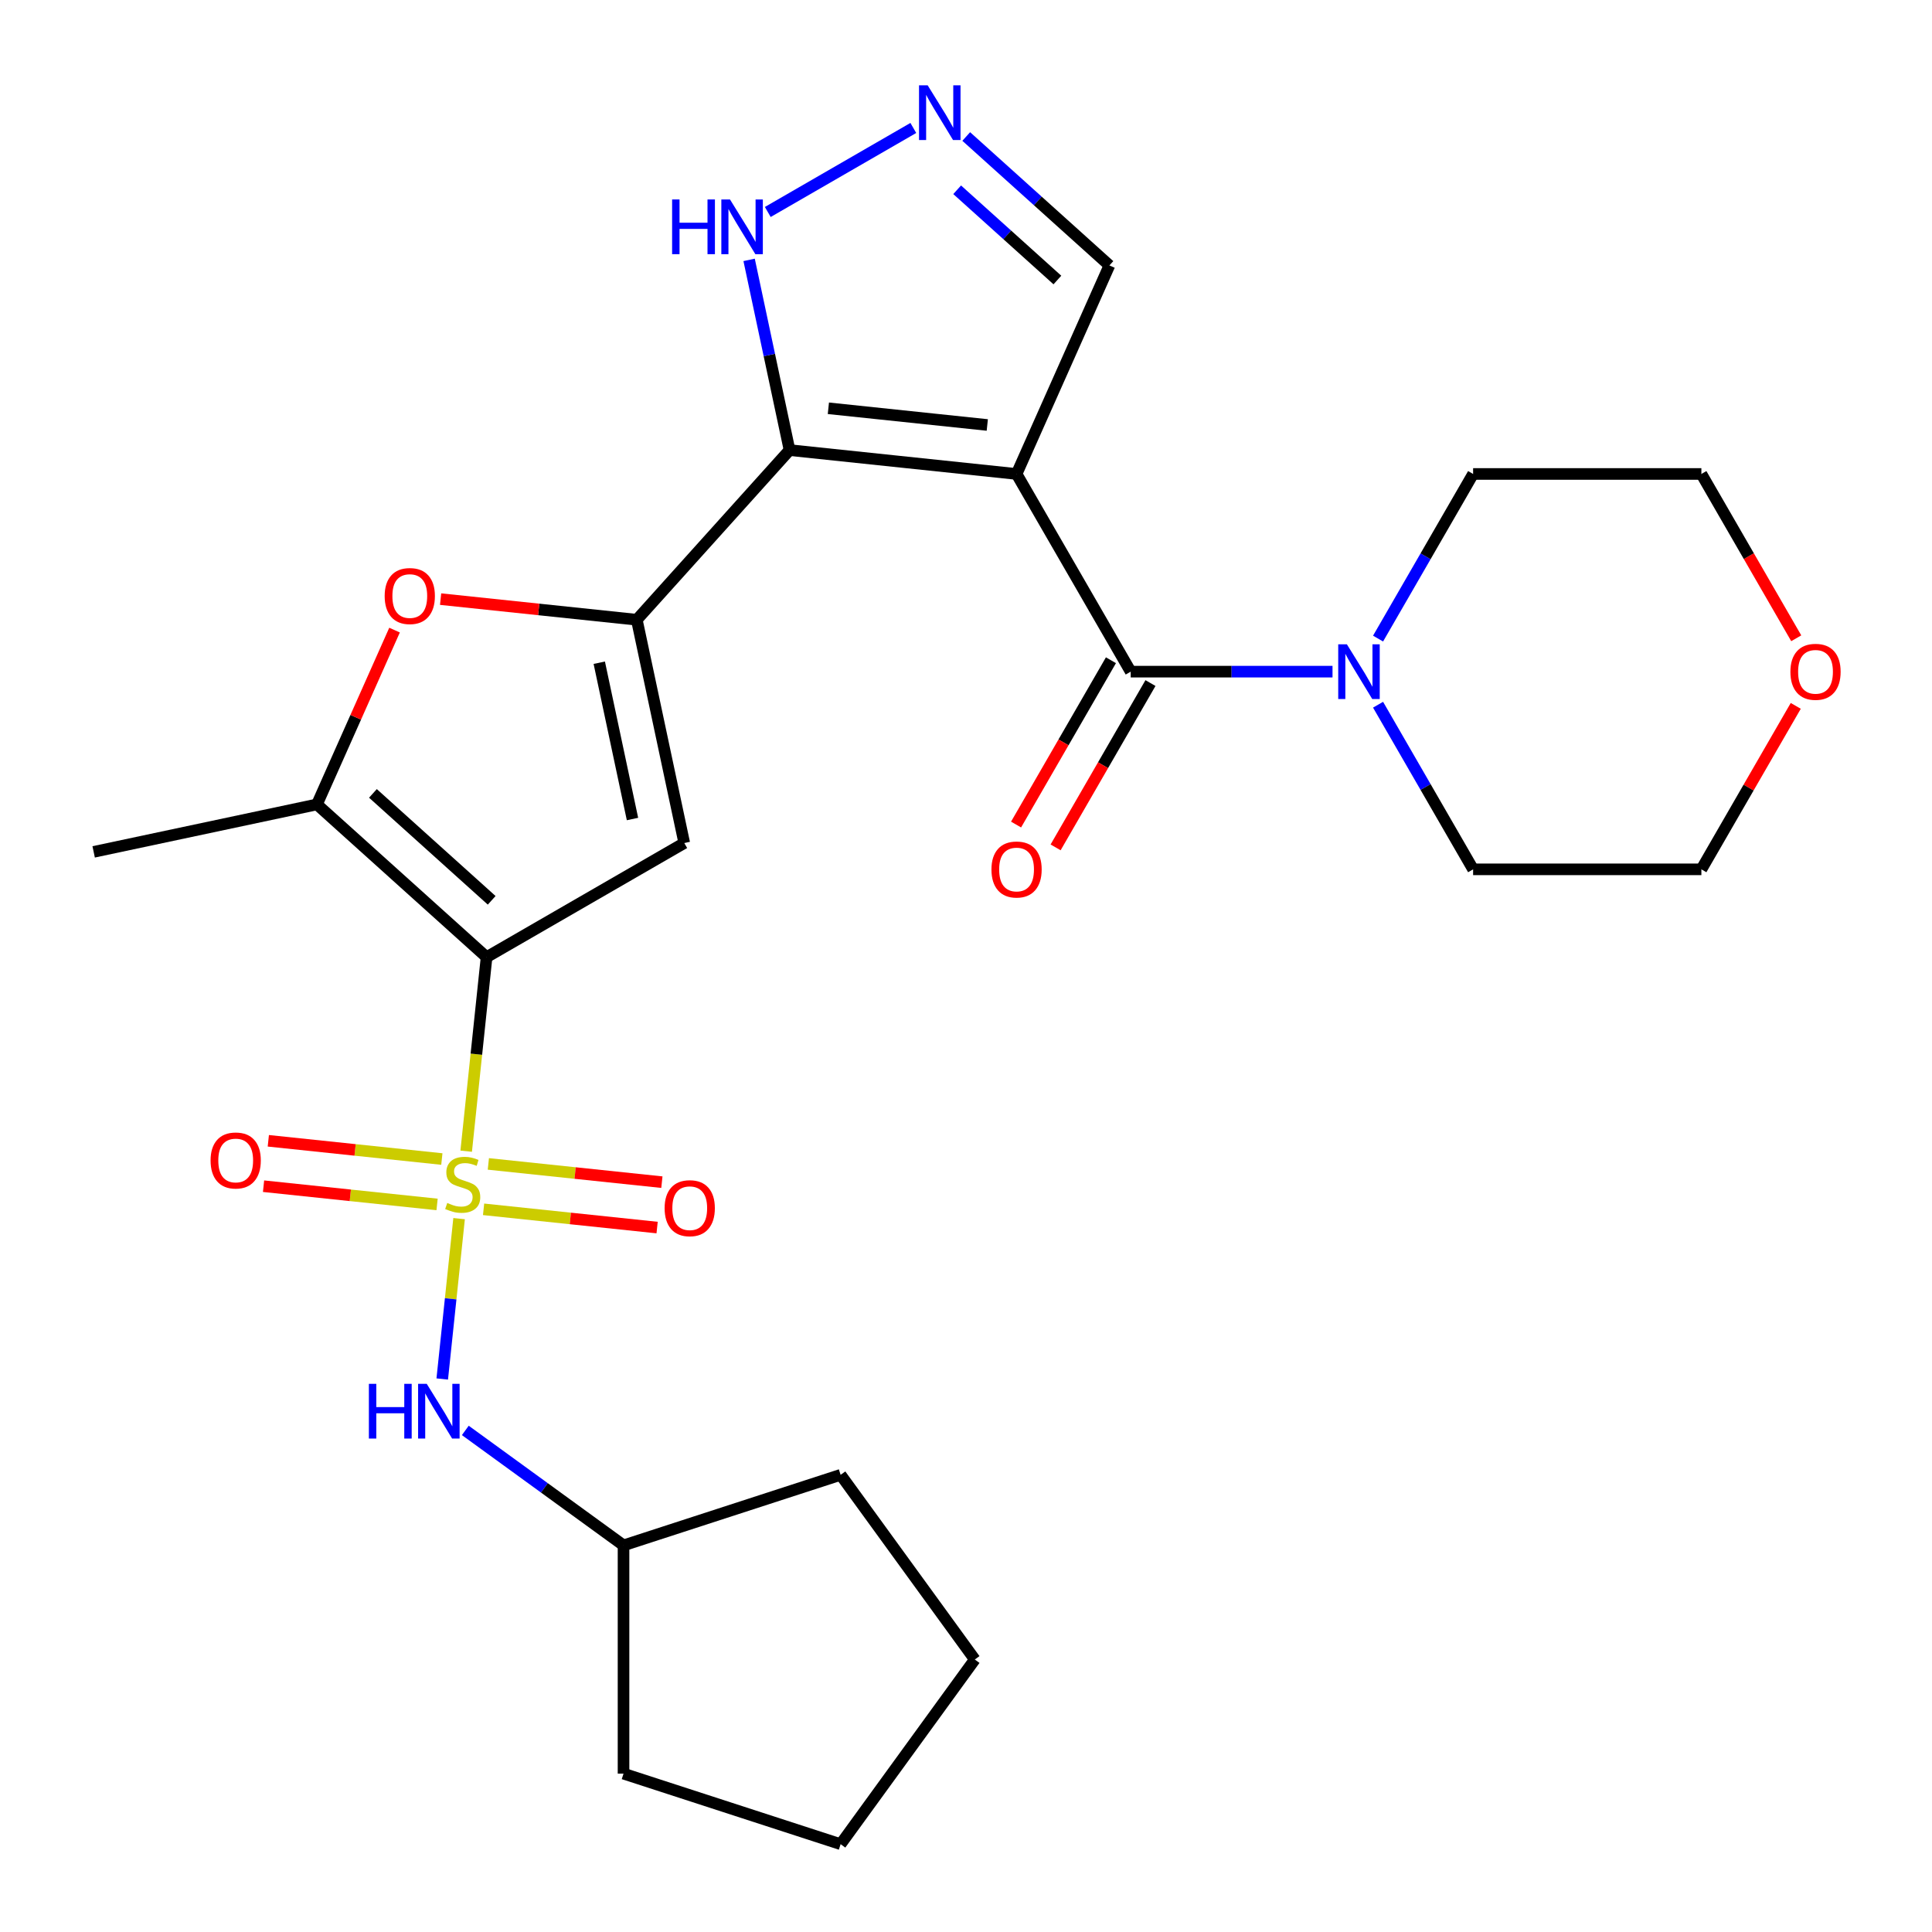 <?xml version='1.0' encoding='iso-8859-1'?>
<svg version='1.1' baseProfile='full'
              xmlns='http://www.w3.org/2000/svg'
                      xmlns:rdkit='http://www.rdkit.org/xml'
                      xmlns:xlink='http://www.w3.org/1999/xlink'
                  xml:space='preserve'
width='1000px' height='1000px' viewBox='0 0 1000 1000'>
<!-- END OF HEADER -->
<rect style='opacity:1.0;fill:#FFFFFF;stroke:none' width='1000' height='1000' x='0' y='0'> </rect>
<path class='bond-0' d='M 241.296,595.854 L 246.574,545.639' style='fill:none;fill-rule:evenodd;stroke:#CCCC00;stroke-width:6px;stroke-linecap:butt;stroke-linejoin:miter;stroke-opacity:1' />
<path class='bond-0' d='M 246.574,545.639 L 251.851,495.423' style='fill:none;fill-rule:evenodd;stroke:#000000;stroke-width:6px;stroke-linecap:butt;stroke-linejoin:miter;stroke-opacity:1' />
<path class='bond-11' d='M 237.627,630.762 L 233.265,672.265' style='fill:none;fill-rule:evenodd;stroke:#CCCC00;stroke-width:6px;stroke-linecap:butt;stroke-linejoin:miter;stroke-opacity:1' />
<path class='bond-11' d='M 233.265,672.265 L 228.902,713.768' style='fill:none;fill-rule:evenodd;stroke:#0000FF;stroke-width:6px;stroke-linecap:butt;stroke-linejoin:miter;stroke-opacity:1' />
<path class='bond-12' d='M 228.702,599.913 L 183.792,595.193' style='fill:none;fill-rule:evenodd;stroke:#CCCC00;stroke-width:6px;stroke-linecap:butt;stroke-linejoin:miter;stroke-opacity:1' />
<path class='bond-12' d='M 183.792,595.193 L 138.882,590.472' style='fill:none;fill-rule:evenodd;stroke:#FF0000;stroke-width:6px;stroke-linecap:butt;stroke-linejoin:miter;stroke-opacity:1' />
<path class='bond-12' d='M 226.232,623.414 L 181.322,618.694' style='fill:none;fill-rule:evenodd;stroke:#CCCC00;stroke-width:6px;stroke-linecap:butt;stroke-linejoin:miter;stroke-opacity:1' />
<path class='bond-12' d='M 181.322,618.694 L 136.412,613.973' style='fill:none;fill-rule:evenodd;stroke:#FF0000;stroke-width:6px;stroke-linecap:butt;stroke-linejoin:miter;stroke-opacity:1' />
<path class='bond-13' d='M 250.3,625.944 L 295.21,630.664' style='fill:none;fill-rule:evenodd;stroke:#CCCC00;stroke-width:6px;stroke-linecap:butt;stroke-linejoin:miter;stroke-opacity:1' />
<path class='bond-13' d='M 295.21,630.664 L 340.12,635.384' style='fill:none;fill-rule:evenodd;stroke:#FF0000;stroke-width:6px;stroke-linecap:butt;stroke-linejoin:miter;stroke-opacity:1' />
<path class='bond-13' d='M 252.77,602.442 L 297.68,607.163' style='fill:none;fill-rule:evenodd;stroke:#CCCC00;stroke-width:6px;stroke-linecap:butt;stroke-linejoin:miter;stroke-opacity:1' />
<path class='bond-13' d='M 297.68,607.163 L 342.59,611.883' style='fill:none;fill-rule:evenodd;stroke:#FF0000;stroke-width:6px;stroke-linecap:butt;stroke-linejoin:miter;stroke-opacity:1' />
<path class='bond-4' d='M 251.851,495.423 L 354.174,436.347' style='fill:none;fill-rule:evenodd;stroke:#000000;stroke-width:6px;stroke-linecap:butt;stroke-linejoin:miter;stroke-opacity:1' />
<path class='bond-6' d='M 251.851,495.423 L 164.047,416.363' style='fill:none;fill-rule:evenodd;stroke:#000000;stroke-width:6px;stroke-linecap:butt;stroke-linejoin:miter;stroke-opacity:1' />
<path class='bond-6' d='M 254.493,466.003 L 193.03,410.661' style='fill:none;fill-rule:evenodd;stroke:#000000;stroke-width:6px;stroke-linecap:butt;stroke-linejoin:miter;stroke-opacity:1' />
<path class='bond-1' d='M 526.174,245.322 L 408.669,232.972' style='fill:none;fill-rule:evenodd;stroke:#000000;stroke-width:6px;stroke-linecap:butt;stroke-linejoin:miter;stroke-opacity:1' />
<path class='bond-1' d='M 511.018,219.968 L 428.765,211.323' style='fill:none;fill-rule:evenodd;stroke:#000000;stroke-width:6px;stroke-linecap:butt;stroke-linejoin:miter;stroke-opacity:1' />
<path class='bond-5' d='M 526.174,245.322 L 585.25,347.645' style='fill:none;fill-rule:evenodd;stroke:#000000;stroke-width:6px;stroke-linecap:butt;stroke-linejoin:miter;stroke-opacity:1' />
<path class='bond-14' d='M 526.174,245.322 L 574.231,137.384' style='fill:none;fill-rule:evenodd;stroke:#000000;stroke-width:6px;stroke-linecap:butt;stroke-linejoin:miter;stroke-opacity:1' />
<path class='bond-2' d='M 408.669,232.972 L 329.609,320.776' style='fill:none;fill-rule:evenodd;stroke:#000000;stroke-width:6px;stroke-linecap:butt;stroke-linejoin:miter;stroke-opacity:1' />
<path class='bond-10' d='M 408.669,232.972 L 398.205,183.743' style='fill:none;fill-rule:evenodd;stroke:#000000;stroke-width:6px;stroke-linecap:butt;stroke-linejoin:miter;stroke-opacity:1' />
<path class='bond-10' d='M 398.205,183.743 L 387.741,134.515' style='fill:none;fill-rule:evenodd;stroke:#0000FF;stroke-width:6px;stroke-linecap:butt;stroke-linejoin:miter;stroke-opacity:1' />
<path class='bond-3' d='M 329.609,320.776 L 354.174,436.347' style='fill:none;fill-rule:evenodd;stroke:#000000;stroke-width:6px;stroke-linecap:butt;stroke-linejoin:miter;stroke-opacity:1' />
<path class='bond-3' d='M 310.18,343.025 L 327.376,423.924' style='fill:none;fill-rule:evenodd;stroke:#000000;stroke-width:6px;stroke-linecap:butt;stroke-linejoin:miter;stroke-opacity:1' />
<path class='bond-27' d='M 329.609,320.776 L 278.833,315.439' style='fill:none;fill-rule:evenodd;stroke:#000000;stroke-width:6px;stroke-linecap:butt;stroke-linejoin:miter;stroke-opacity:1' />
<path class='bond-27' d='M 278.833,315.439 L 228.058,310.103' style='fill:none;fill-rule:evenodd;stroke:#FF0000;stroke-width:6px;stroke-linecap:butt;stroke-linejoin:miter;stroke-opacity:1' />
<path class='bond-9' d='M 585.25,347.645 L 637.48,347.645' style='fill:none;fill-rule:evenodd;stroke:#000000;stroke-width:6px;stroke-linecap:butt;stroke-linejoin:miter;stroke-opacity:1' />
<path class='bond-9' d='M 637.48,347.645 L 689.709,347.645' style='fill:none;fill-rule:evenodd;stroke:#0000FF;stroke-width:6px;stroke-linecap:butt;stroke-linejoin:miter;stroke-opacity:1' />
<path class='bond-15' d='M 575.018,341.737 L 550.466,384.262' style='fill:none;fill-rule:evenodd;stroke:#000000;stroke-width:6px;stroke-linecap:butt;stroke-linejoin:miter;stroke-opacity:1' />
<path class='bond-15' d='M 550.466,384.262 L 525.915,426.787' style='fill:none;fill-rule:evenodd;stroke:#FF0000;stroke-width:6px;stroke-linecap:butt;stroke-linejoin:miter;stroke-opacity:1' />
<path class='bond-15' d='M 595.483,353.553 L 570.931,396.077' style='fill:none;fill-rule:evenodd;stroke:#000000;stroke-width:6px;stroke-linecap:butt;stroke-linejoin:miter;stroke-opacity:1' />
<path class='bond-15' d='M 570.931,396.077 L 546.379,438.602' style='fill:none;fill-rule:evenodd;stroke:#FF0000;stroke-width:6px;stroke-linecap:butt;stroke-linejoin:miter;stroke-opacity:1' />
<path class='bond-7' d='M 164.047,416.363 L 184.132,371.252' style='fill:none;fill-rule:evenodd;stroke:#000000;stroke-width:6px;stroke-linecap:butt;stroke-linejoin:miter;stroke-opacity:1' />
<path class='bond-7' d='M 184.132,371.252 L 204.217,326.14' style='fill:none;fill-rule:evenodd;stroke:#FF0000;stroke-width:6px;stroke-linecap:butt;stroke-linejoin:miter;stroke-opacity:1' />
<path class='bond-18' d='M 164.047,416.363 L 48.476,440.929' style='fill:none;fill-rule:evenodd;stroke:#000000;stroke-width:6px;stroke-linecap:butt;stroke-linejoin:miter;stroke-opacity:1' />
<path class='bond-8' d='M 472.733,66.231 L 397.402,109.723' style='fill:none;fill-rule:evenodd;stroke:#0000FF;stroke-width:6px;stroke-linecap:butt;stroke-linejoin:miter;stroke-opacity:1' />
<path class='bond-29' d='M 500.12,70.655 L 537.176,104.019' style='fill:none;fill-rule:evenodd;stroke:#0000FF;stroke-width:6px;stroke-linecap:butt;stroke-linejoin:miter;stroke-opacity:1' />
<path class='bond-29' d='M 537.176,104.019 L 574.231,137.384' style='fill:none;fill-rule:evenodd;stroke:#000000;stroke-width:6px;stroke-linecap:butt;stroke-linejoin:miter;stroke-opacity:1' />
<path class='bond-29' d='M 495.425,98.225 L 521.364,121.58' style='fill:none;fill-rule:evenodd;stroke:#0000FF;stroke-width:6px;stroke-linecap:butt;stroke-linejoin:miter;stroke-opacity:1' />
<path class='bond-29' d='M 521.364,121.58 L 547.302,144.936' style='fill:none;fill-rule:evenodd;stroke:#000000;stroke-width:6px;stroke-linecap:butt;stroke-linejoin:miter;stroke-opacity:1' />
<path class='bond-19' d='M 713.283,330.531 L 737.881,287.927' style='fill:none;fill-rule:evenodd;stroke:#0000FF;stroke-width:6px;stroke-linecap:butt;stroke-linejoin:miter;stroke-opacity:1' />
<path class='bond-19' d='M 737.881,287.927 L 762.479,245.322' style='fill:none;fill-rule:evenodd;stroke:#000000;stroke-width:6px;stroke-linecap:butt;stroke-linejoin:miter;stroke-opacity:1' />
<path class='bond-20' d='M 713.283,364.759 L 737.881,407.363' style='fill:none;fill-rule:evenodd;stroke:#0000FF;stroke-width:6px;stroke-linecap:butt;stroke-linejoin:miter;stroke-opacity:1' />
<path class='bond-20' d='M 737.881,407.363 L 762.479,449.968' style='fill:none;fill-rule:evenodd;stroke:#000000;stroke-width:6px;stroke-linecap:butt;stroke-linejoin:miter;stroke-opacity:1' />
<path class='bond-17' d='M 240.845,740.383 L 281.791,770.132' style='fill:none;fill-rule:evenodd;stroke:#0000FF;stroke-width:6px;stroke-linecap:butt;stroke-linejoin:miter;stroke-opacity:1' />
<path class='bond-17' d='M 281.791,770.132 L 322.738,799.882' style='fill:none;fill-rule:evenodd;stroke:#000000;stroke-width:6px;stroke-linecap:butt;stroke-linejoin:miter;stroke-opacity:1' />
<path class='bond-16' d='M 929.481,365.359 L 905.056,407.663' style='fill:none;fill-rule:evenodd;stroke:#FF0000;stroke-width:6px;stroke-linecap:butt;stroke-linejoin:miter;stroke-opacity:1' />
<path class='bond-16' d='M 905.056,407.663 L 880.632,449.968' style='fill:none;fill-rule:evenodd;stroke:#000000;stroke-width:6px;stroke-linecap:butt;stroke-linejoin:miter;stroke-opacity:1' />
<path class='bond-30' d='M 929.735,330.371 L 905.183,287.847' style='fill:none;fill-rule:evenodd;stroke:#FF0000;stroke-width:6px;stroke-linecap:butt;stroke-linejoin:miter;stroke-opacity:1' />
<path class='bond-30' d='M 905.183,287.847 L 880.632,245.322' style='fill:none;fill-rule:evenodd;stroke:#000000;stroke-width:6px;stroke-linecap:butt;stroke-linejoin:miter;stroke-opacity:1' />
<path class='bond-23' d='M 322.738,799.882 L 435.108,763.371' style='fill:none;fill-rule:evenodd;stroke:#000000;stroke-width:6px;stroke-linecap:butt;stroke-linejoin:miter;stroke-opacity:1' />
<path class='bond-24' d='M 322.738,799.882 L 322.738,918.034' style='fill:none;fill-rule:evenodd;stroke:#000000;stroke-width:6px;stroke-linecap:butt;stroke-linejoin:miter;stroke-opacity:1' />
<path class='bond-22' d='M 762.479,245.322 L 880.632,245.322' style='fill:none;fill-rule:evenodd;stroke:#000000;stroke-width:6px;stroke-linecap:butt;stroke-linejoin:miter;stroke-opacity:1' />
<path class='bond-21' d='M 762.479,449.968 L 880.632,449.968' style='fill:none;fill-rule:evenodd;stroke:#000000;stroke-width:6px;stroke-linecap:butt;stroke-linejoin:miter;stroke-opacity:1' />
<path class='bond-25' d='M 435.108,763.371 L 504.556,858.958' style='fill:none;fill-rule:evenodd;stroke:#000000;stroke-width:6px;stroke-linecap:butt;stroke-linejoin:miter;stroke-opacity:1' />
<path class='bond-26' d='M 322.738,918.034 L 435.108,954.545' style='fill:none;fill-rule:evenodd;stroke:#000000;stroke-width:6px;stroke-linecap:butt;stroke-linejoin:miter;stroke-opacity:1' />
<path class='bond-28' d='M 504.556,858.958 L 435.108,954.545' style='fill:none;fill-rule:evenodd;stroke:#000000;stroke-width:6px;stroke-linecap:butt;stroke-linejoin:miter;stroke-opacity:1' />
<path  class='atom-0' d='M 231.501 622.648
Q 231.821 622.768, 233.141 623.328
Q 234.461 623.888, 235.901 624.248
Q 237.381 624.568, 238.821 624.568
Q 241.501 624.568, 243.061 623.288
Q 244.621 621.968, 244.621 619.688
Q 244.621 618.128, 243.821 617.168
Q 243.061 616.208, 241.861 615.688
Q 240.661 615.168, 238.661 614.568
Q 236.141 613.808, 234.621 613.088
Q 233.141 612.368, 232.061 610.848
Q 231.021 609.328, 231.021 606.768
Q 231.021 603.208, 233.421 601.008
Q 235.861 598.808, 240.661 598.808
Q 243.941 598.808, 247.661 600.368
L 246.741 603.448
Q 243.341 602.048, 240.781 602.048
Q 238.021 602.048, 236.501 603.208
Q 234.981 604.328, 235.021 606.288
Q 235.021 607.808, 235.781 608.728
Q 236.581 609.648, 237.701 610.168
Q 238.861 610.688, 240.781 611.288
Q 243.341 612.088, 244.861 612.888
Q 246.381 613.688, 247.461 615.328
Q 248.581 616.928, 248.581 619.688
Q 248.581 623.608, 245.941 625.728
Q 243.341 627.808, 238.981 627.808
Q 236.461 627.808, 234.541 627.248
Q 232.661 626.728, 230.421 625.808
L 231.501 622.648
' fill='#CCCC00'/>
<path  class='atom-8' d='M 199.104 308.506
Q 199.104 301.706, 202.464 297.906
Q 205.824 294.106, 212.104 294.106
Q 218.384 294.106, 221.744 297.906
Q 225.104 301.706, 225.104 308.506
Q 225.104 315.386, 221.704 319.306
Q 218.304 323.186, 212.104 323.186
Q 205.864 323.186, 202.464 319.306
Q 199.104 315.426, 199.104 308.506
M 212.104 319.986
Q 216.424 319.986, 218.744 317.106
Q 221.104 314.186, 221.104 308.506
Q 221.104 302.946, 218.744 300.146
Q 216.424 297.306, 212.104 297.306
Q 207.784 297.306, 205.424 300.106
Q 203.104 302.906, 203.104 308.506
Q 203.104 314.226, 205.424 317.106
Q 207.784 319.986, 212.104 319.986
' fill='#FF0000'/>
<path  class='atom-9' d='M 480.166 44.165
L 489.446 59.165
Q 490.366 60.645, 491.846 63.325
Q 493.326 66.005, 493.406 66.165
L 493.406 44.165
L 497.166 44.165
L 497.166 72.485
L 493.286 72.485
L 483.326 56.085
Q 482.166 54.165, 480.926 51.965
Q 479.726 49.765, 479.366 49.085
L 479.366 72.485
L 475.686 72.485
L 475.686 44.165
L 480.166 44.165
' fill='#0000FF'/>
<path  class='atom-10' d='M 697.143 333.485
L 706.423 348.485
Q 707.343 349.965, 708.823 352.645
Q 710.303 355.325, 710.383 355.485
L 710.383 333.485
L 714.143 333.485
L 714.143 361.805
L 710.263 361.805
L 700.303 345.405
Q 699.143 343.485, 697.903 341.285
Q 696.703 339.085, 696.343 338.405
L 696.343 361.805
L 692.663 361.805
L 692.663 333.485
L 697.143 333.485
' fill='#0000FF'/>
<path  class='atom-11' d='M 347.883 103.241
L 351.723 103.241
L 351.723 115.281
L 366.203 115.281
L 366.203 103.241
L 370.043 103.241
L 370.043 131.561
L 366.203 131.561
L 366.203 118.481
L 351.723 118.481
L 351.723 131.561
L 347.883 131.561
L 347.883 103.241
' fill='#0000FF'/>
<path  class='atom-11' d='M 377.843 103.241
L 387.123 118.241
Q 388.043 119.721, 389.523 122.401
Q 391.003 125.081, 391.083 125.241
L 391.083 103.241
L 394.843 103.241
L 394.843 131.561
L 390.963 131.561
L 381.003 115.161
Q 379.843 113.241, 378.603 111.041
Q 377.403 108.841, 377.043 108.161
L 377.043 131.561
L 373.363 131.561
L 373.363 103.241
L 377.843 103.241
' fill='#0000FF'/>
<path  class='atom-12' d='M 190.931 716.273
L 194.771 716.273
L 194.771 728.313
L 209.251 728.313
L 209.251 716.273
L 213.091 716.273
L 213.091 744.593
L 209.251 744.593
L 209.251 731.513
L 194.771 731.513
L 194.771 744.593
L 190.931 744.593
L 190.931 716.273
' fill='#0000FF'/>
<path  class='atom-12' d='M 220.891 716.273
L 230.171 731.273
Q 231.091 732.753, 232.571 735.433
Q 234.051 738.113, 234.131 738.273
L 234.131 716.273
L 237.891 716.273
L 237.891 744.593
L 234.011 744.593
L 224.051 728.193
Q 222.891 726.273, 221.651 724.073
Q 220.451 721.873, 220.091 721.193
L 220.091 744.593
L 216.411 744.593
L 216.411 716.273
L 220.891 716.273
' fill='#0000FF'/>
<path  class='atom-13' d='M 108.996 600.658
Q 108.996 593.858, 112.356 590.058
Q 115.716 586.258, 121.996 586.258
Q 128.276 586.258, 131.636 590.058
Q 134.996 593.858, 134.996 600.658
Q 134.996 607.538, 131.596 611.458
Q 128.196 615.338, 121.996 615.338
Q 115.756 615.338, 112.356 611.458
Q 108.996 607.578, 108.996 600.658
M 121.996 612.138
Q 126.316 612.138, 128.636 609.258
Q 130.996 606.338, 130.996 600.658
Q 130.996 595.098, 128.636 592.298
Q 126.316 589.458, 121.996 589.458
Q 117.676 589.458, 115.316 592.258
Q 112.996 595.058, 112.996 600.658
Q 112.996 606.378, 115.316 609.258
Q 117.676 612.138, 121.996 612.138
' fill='#FF0000'/>
<path  class='atom-14' d='M 344.006 625.358
Q 344.006 618.558, 347.366 614.758
Q 350.726 610.958, 357.006 610.958
Q 363.286 610.958, 366.646 614.758
Q 370.006 618.558, 370.006 625.358
Q 370.006 632.238, 366.606 636.158
Q 363.206 640.038, 357.006 640.038
Q 350.766 640.038, 347.366 636.158
Q 344.006 632.278, 344.006 625.358
M 357.006 636.838
Q 361.326 636.838, 363.646 633.958
Q 366.006 631.038, 366.006 625.358
Q 366.006 619.798, 363.646 616.998
Q 361.326 614.158, 357.006 614.158
Q 352.686 614.158, 350.326 616.958
Q 348.006 619.758, 348.006 625.358
Q 348.006 631.078, 350.326 633.958
Q 352.686 636.838, 357.006 636.838
' fill='#FF0000'/>
<path  class='atom-16' d='M 513.174 450.048
Q 513.174 443.248, 516.534 439.448
Q 519.894 435.648, 526.174 435.648
Q 532.454 435.648, 535.814 439.448
Q 539.174 443.248, 539.174 450.048
Q 539.174 456.928, 535.774 460.848
Q 532.374 464.728, 526.174 464.728
Q 519.934 464.728, 516.534 460.848
Q 513.174 456.968, 513.174 450.048
M 526.174 461.528
Q 530.494 461.528, 532.814 458.648
Q 535.174 455.728, 535.174 450.048
Q 535.174 444.488, 532.814 441.688
Q 530.494 438.848, 526.174 438.848
Q 521.854 438.848, 519.494 441.648
Q 517.174 444.448, 517.174 450.048
Q 517.174 455.768, 519.494 458.648
Q 521.854 461.528, 526.174 461.528
' fill='#FF0000'/>
<path  class='atom-17' d='M 926.708 347.725
Q 926.708 340.925, 930.068 337.125
Q 933.428 333.325, 939.708 333.325
Q 945.988 333.325, 949.348 337.125
Q 952.708 340.925, 952.708 347.725
Q 952.708 354.605, 949.308 358.525
Q 945.908 362.405, 939.708 362.405
Q 933.468 362.405, 930.068 358.525
Q 926.708 354.645, 926.708 347.725
M 939.708 359.205
Q 944.028 359.205, 946.348 356.325
Q 948.708 353.405, 948.708 347.725
Q 948.708 342.165, 946.348 339.365
Q 944.028 336.525, 939.708 336.525
Q 935.388 336.525, 933.028 339.325
Q 930.708 342.125, 930.708 347.725
Q 930.708 353.445, 933.028 356.325
Q 935.388 359.205, 939.708 359.205
' fill='#FF0000'/>
</svg>
